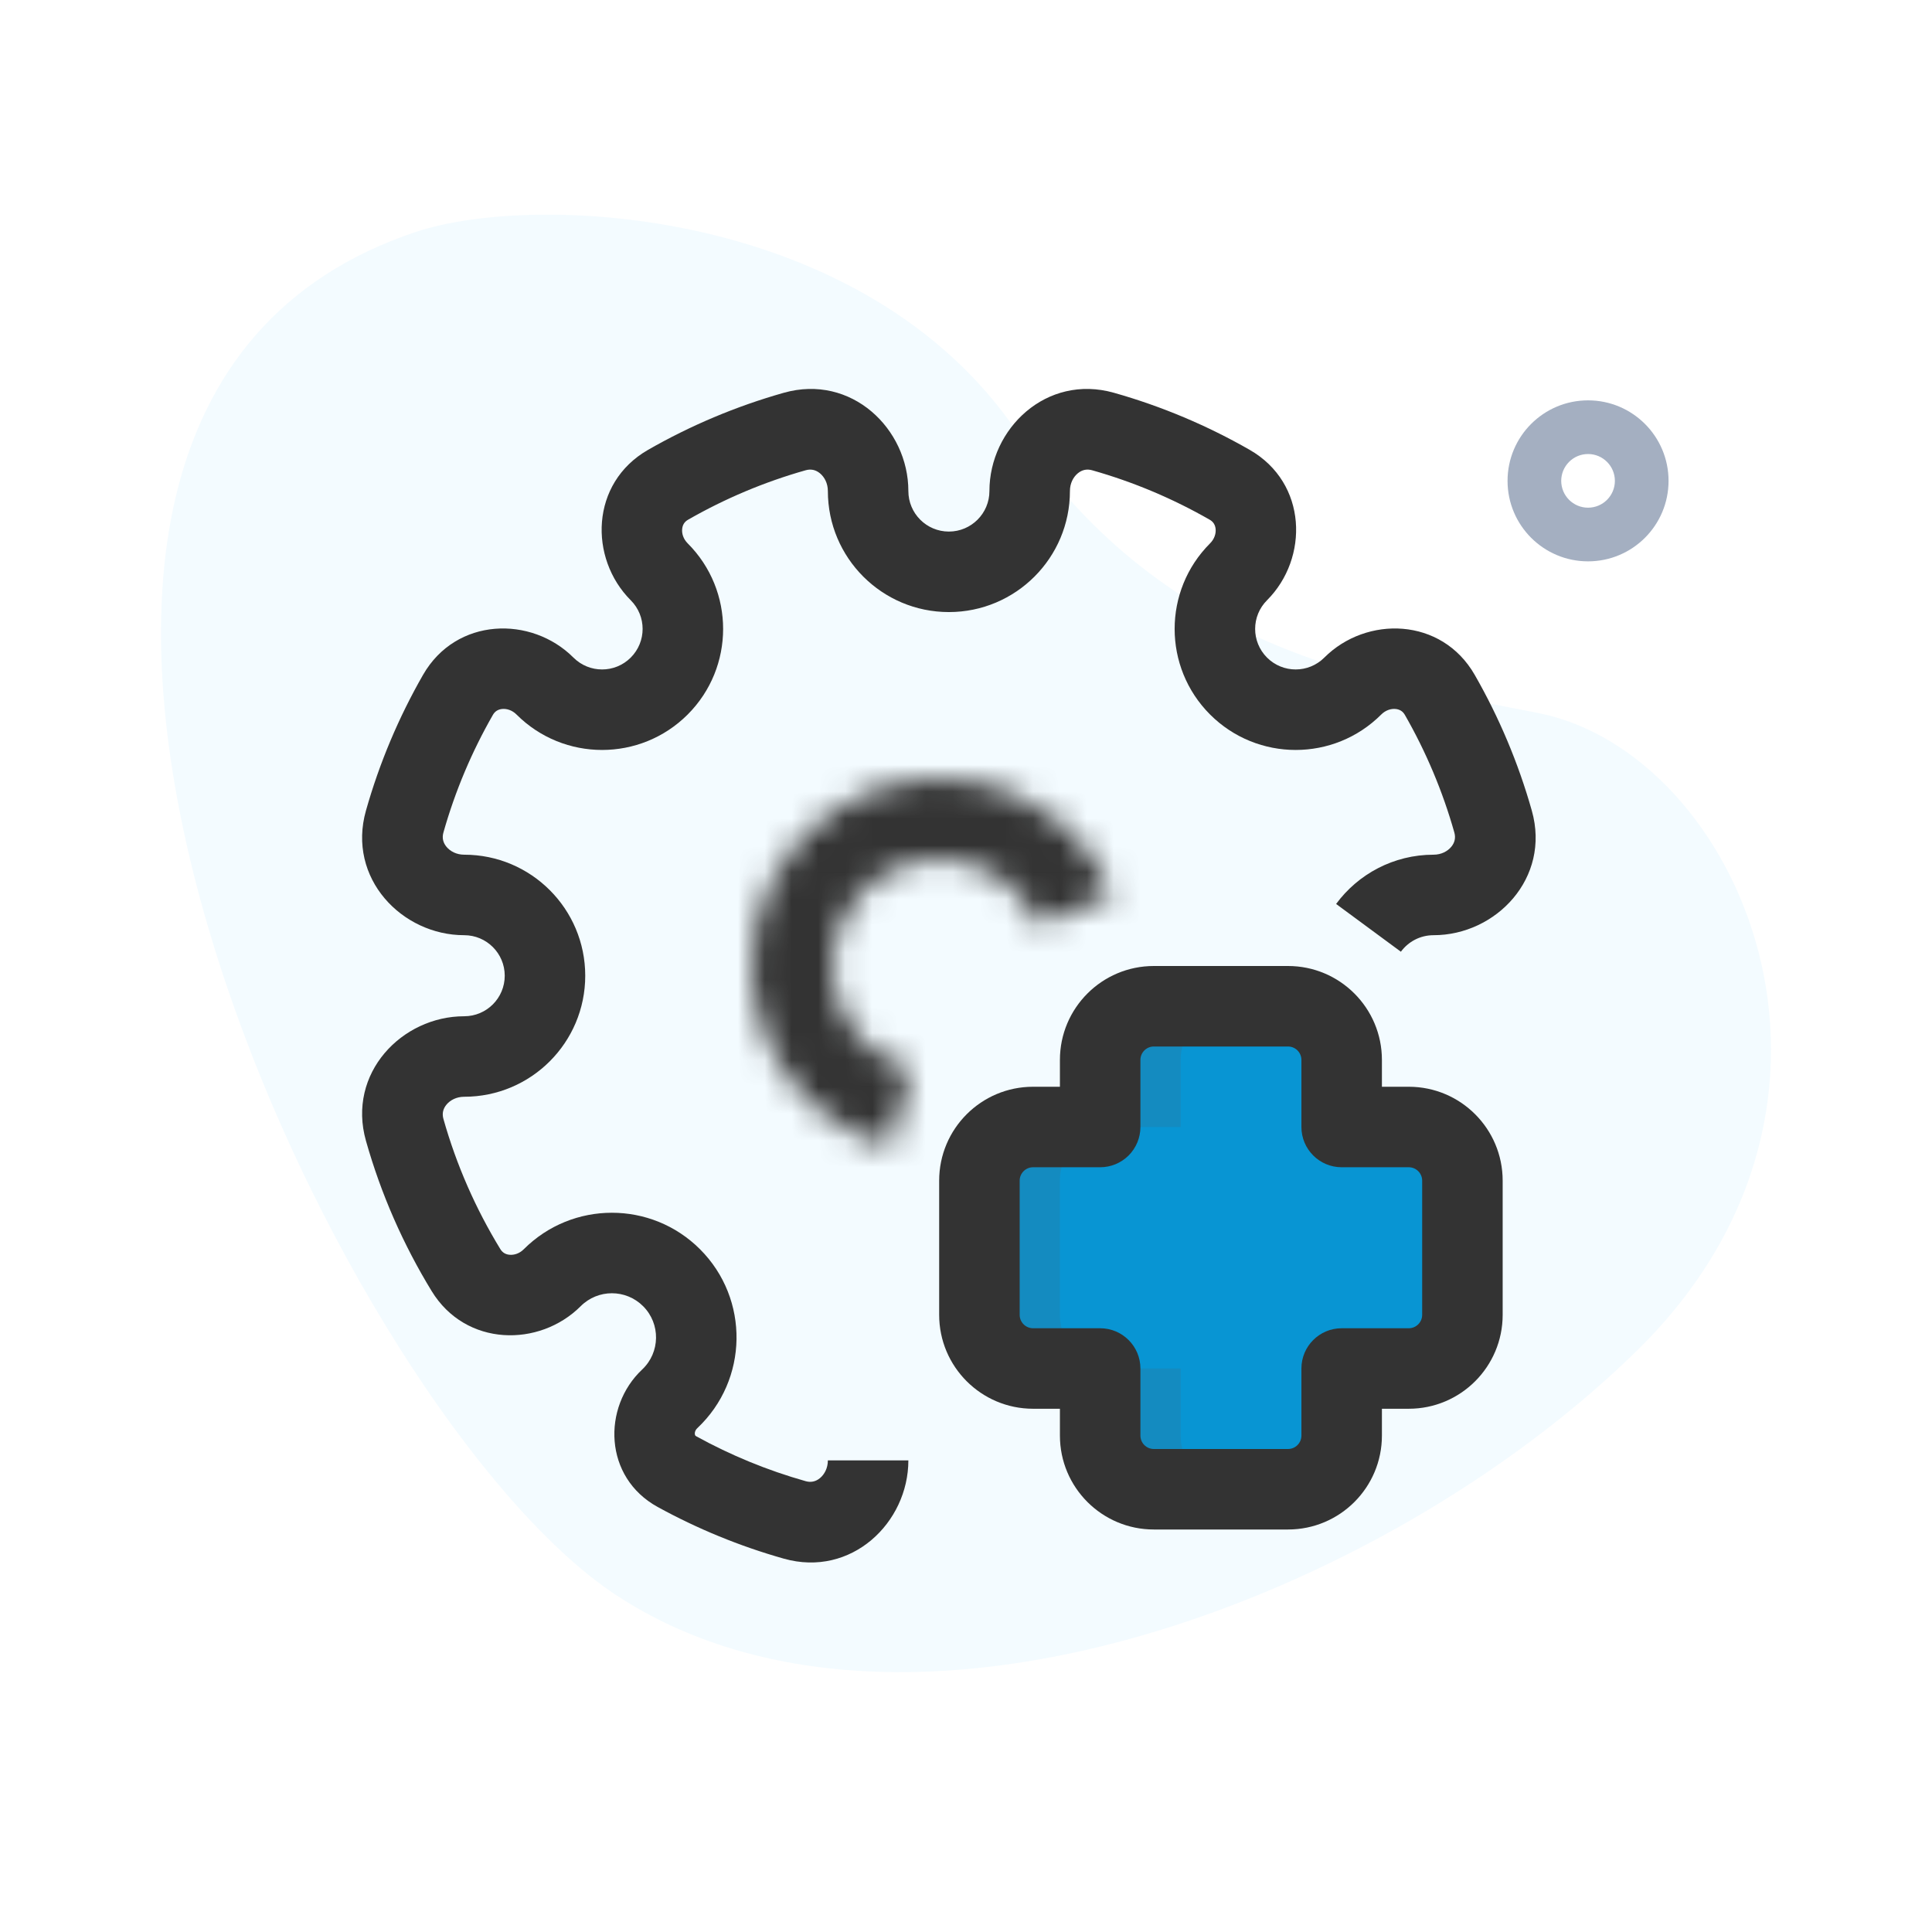 <svg width="72" height="72" viewBox="0 0 72 72" fill="none" xmlns="http://www.w3.org/2000/svg">
<path d="M37.913 16.115C32.239 7.736 19.982 7.149 15.499 8.643C-4.909 15.446 12.331 52.467 22.97 59.45C33.609 66.432 51.591 59.602 61.047 50.292C70.504 40.981 64.811 28.069 57.339 26.575C51.544 25.416 43.587 24.494 37.913 16.115Z" fill="#F3FBFF"/>
<mask id="path-2-inside-1_3_26" fill="white">
<path d="M41.469 33.326C41.015 32.227 40.288 31.262 39.358 30.522C38.427 29.782 37.324 29.291 36.151 29.095C34.978 28.9 33.774 29.006 32.654 29.405C31.534 29.803 30.534 30.481 29.747 31.373C28.962 32.265 28.416 33.343 28.162 34.504C27.908 35.666 27.954 36.873 28.295 38.012C28.637 39.151 29.263 40.184 30.115 41.014C30.967 41.843 32.016 42.443 33.163 42.755L33.956 39.84C33.304 39.662 32.707 39.322 32.223 38.85C31.739 38.378 31.383 37.791 31.189 37.144C30.994 36.496 30.968 35.81 31.113 35.15C31.257 34.489 31.567 33.877 32.014 33.37C32.461 32.862 33.03 32.477 33.666 32.251C34.303 32.024 34.987 31.964 35.654 32.075C36.321 32.186 36.948 32.465 37.477 32.886C38.006 33.307 38.419 33.855 38.677 34.48L41.469 33.326Z"/>
</mask>
<path d="M41.469 33.326C41.015 32.227 40.288 31.262 39.358 30.522C38.427 29.782 37.324 29.291 36.151 29.095C34.978 28.9 33.774 29.006 32.654 29.405C31.534 29.803 30.534 30.481 29.747 31.373C28.962 32.265 28.416 33.343 28.162 34.504C27.908 35.666 27.954 36.873 28.295 38.012C28.637 39.151 29.263 40.184 30.115 41.014C30.967 41.843 32.016 42.443 33.163 42.755L33.956 39.84C33.304 39.662 32.707 39.322 32.223 38.85C31.739 38.378 31.383 37.791 31.189 37.144C30.994 36.496 30.968 35.81 31.113 35.15C31.257 34.489 31.567 33.877 32.014 33.37C32.461 32.862 33.03 32.477 33.666 32.251C34.303 32.024 34.987 31.964 35.654 32.075C36.321 32.186 36.948 32.465 37.477 32.886C38.006 33.307 38.419 33.855 38.677 34.48L41.469 33.326Z" stroke="#333333" stroke-width="6" mask="url(#path-2-inside-1_3_26)"/>
<path fill-rule="evenodd" clip-rule="evenodd" d="M59.182 18.92C59.734 18.92 60.182 18.473 60.182 17.92C60.182 17.368 59.734 16.92 59.182 16.92C58.63 16.92 58.182 17.368 58.182 17.92C58.182 18.473 58.63 18.92 59.182 18.92ZM59.182 20.92C60.839 20.92 62.182 19.577 62.182 17.92C62.182 16.264 60.839 14.92 59.182 14.92C57.525 14.92 56.182 16.264 56.182 17.92C56.182 19.577 57.525 20.92 59.182 20.92Z" fill="#A4AFC1"/>
<path fill-rule="evenodd" clip-rule="evenodd" d="M40.165 17.64C40 17.777 39.873 18.01 39.873 18.299C39.873 20.79 37.853 22.81 35.362 22.81C32.871 22.81 30.852 20.79 30.852 18.299C30.852 18.01 30.724 17.777 30.559 17.64C30.405 17.512 30.226 17.468 30.025 17.525C28.479 17.962 27.009 18.585 25.643 19.368C25.506 19.446 25.436 19.563 25.422 19.717C25.406 19.884 25.464 20.085 25.628 20.249C27.389 22.01 27.389 24.866 25.628 26.628C23.866 28.389 21.01 28.389 19.249 26.628C19.085 26.464 18.884 26.406 18.717 26.421C18.563 26.436 18.446 26.506 18.368 26.643C17.585 28.009 16.962 29.478 16.525 31.025C16.468 31.226 16.512 31.405 16.64 31.559C16.777 31.724 17.01 31.852 17.299 31.852C19.79 31.852 21.81 33.871 21.81 36.362C21.81 38.853 19.79 40.873 17.299 40.873C17.01 40.873 16.777 41 16.64 41.165C16.512 41.319 16.468 41.498 16.525 41.699C17.012 43.424 17.731 45.053 18.646 46.55C18.726 46.682 18.844 46.75 18.996 46.762C19.161 46.775 19.359 46.717 19.519 46.556C21.333 44.742 24.274 44.742 26.088 46.556C27.941 48.409 27.895 51.427 25.987 53.223C25.909 53.296 25.888 53.38 25.894 53.44C25.897 53.469 25.905 53.486 25.91 53.495C25.914 53.5 25.922 53.513 25.952 53.529C27.23 54.232 28.594 54.795 30.025 55.199C30.226 55.256 30.405 55.212 30.559 55.084C30.724 54.947 30.852 54.714 30.852 54.425H33.852C33.852 56.743 31.729 58.799 29.209 58.086C27.557 57.619 25.982 56.969 24.507 56.159C22.498 55.055 22.439 52.443 23.931 51.038C24.607 50.403 24.623 49.334 23.967 48.678C23.324 48.035 22.283 48.035 21.641 48.678C20.102 50.216 17.357 50.195 16.086 48.114C15.031 46.387 14.201 44.507 13.638 42.515C12.925 39.995 14.981 37.873 17.299 37.873C18.133 37.873 18.81 37.196 18.81 36.362C18.81 35.528 18.133 34.852 17.299 34.852C14.981 34.852 12.925 32.729 13.638 30.209C14.143 28.423 14.862 26.727 15.765 25.151C17.001 22.995 19.806 22.942 21.37 24.506C21.96 25.096 22.917 25.096 23.506 24.506C24.096 23.916 24.096 22.96 23.506 22.37C21.943 20.806 21.995 18.001 24.151 16.765C25.727 15.862 27.423 15.143 29.209 14.638C31.729 13.925 33.852 15.981 33.852 18.299C33.852 19.133 34.528 19.81 35.362 19.81C36.196 19.81 36.873 19.133 36.873 18.299C36.873 15.981 38.995 13.925 41.515 14.638C43.301 15.143 44.997 15.862 46.573 16.765C48.729 18.001 48.782 20.806 47.218 22.37C46.628 22.96 46.628 23.916 47.218 24.506C47.808 25.096 48.764 25.096 49.354 24.506C50.918 22.942 53.723 22.995 54.959 25.151C55.862 26.727 56.581 28.423 57.086 30.209C57.799 32.729 55.743 34.852 53.425 34.852C52.927 34.852 52.485 35.091 52.207 35.468L49.793 33.688C50.611 32.577 51.934 31.852 53.425 31.852C53.714 31.852 53.947 31.724 54.084 31.559C54.212 31.405 54.256 31.226 54.199 31.025C53.762 29.478 53.139 28.009 52.356 26.643C52.278 26.506 52.161 26.436 52.007 26.421C51.84 26.406 51.639 26.464 51.475 26.628C49.714 28.389 46.858 28.389 45.096 26.628C43.335 24.866 43.335 22.01 45.096 20.249C45.26 20.085 45.318 19.884 45.303 19.717C45.288 19.563 45.218 19.446 45.081 19.368C43.715 18.585 42.246 17.962 40.699 17.525C40.498 17.468 40.319 17.512 40.165 17.64Z" fill="#333333"/>
<path d="M50 39.5C50 38.395 49.105 37.5 48 37.5H43C41.895 37.5 41 38.395 41 39.5V42H38.5C37.395 42 36.5 42.895 36.5 44V49C36.5 50.105 37.395 51 38.5 51H41V53.5C41 54.605 41.895 55.5 43 55.5H48C49.105 55.5 50 54.605 50 53.5V51H52.5C53.605 51 54.5 50.105 54.5 49V44C54.5 42.895 53.605 42 52.5 42H50V39.5Z" fill="#0895D3"/>
<path fill-rule="evenodd" clip-rule="evenodd" d="M46 37.5H43C41.895 37.5 41 38.395 41 39.5V42H38.5C37.395 42 36.5 42.895 36.5 44V49C36.5 50.105 37.395 51 38.5 51H41V53.5C41 54.605 41.895 55.5 43 55.5H46C44.895 55.5 44 54.605 44 53.5V51H41.5C40.395 51 39.5 50.105 39.5 49V44C39.5 42.895 40.395 42 41.5 42H44V39.5C44 38.395 44.895 37.5 46 37.5Z" fill="#148BC0"/>
<path fill-rule="evenodd" clip-rule="evenodd" d="M39.5 39.5C39.5 37.567 41.067 36 43 36H48C49.933 36 51.5 37.567 51.5 39.5V40.5H52.5C54.433 40.5 56 42.067 56 44V49C56 50.933 54.433 52.5 52.5 52.5H51.5V53.5C51.5 55.433 49.933 57 48 57H43C41.067 57 39.5 55.433 39.5 53.5V52.5H38.5C36.567 52.5 35 50.933 35 49V44C35 42.067 36.567 40.5 38.5 40.5H39.5V39.5ZM43 39C42.724 39 42.5 39.224 42.5 39.5V42C42.5 42.398 42.342 42.779 42.061 43.061C41.779 43.342 41.398 43.5 41 43.5H38.5C38.224 43.5 38 43.724 38 44V49C38 49.276 38.224 49.5 38.5 49.5H41C41.828 49.5 42.5 50.172 42.5 51V53.5C42.5 53.776 42.724 54 43 54H48C48.276 54 48.5 53.776 48.5 53.5V51C48.5 50.172 49.172 49.5 50 49.5H52.5C52.776 49.5 53 49.276 53 49V44C53 43.724 52.776 43.5 52.5 43.5H50C49.172 43.5 48.5 42.828 48.5 42V39.5C48.5 39.224 48.276 39 48 39H43Z" fill="#333333"/>
</svg>
